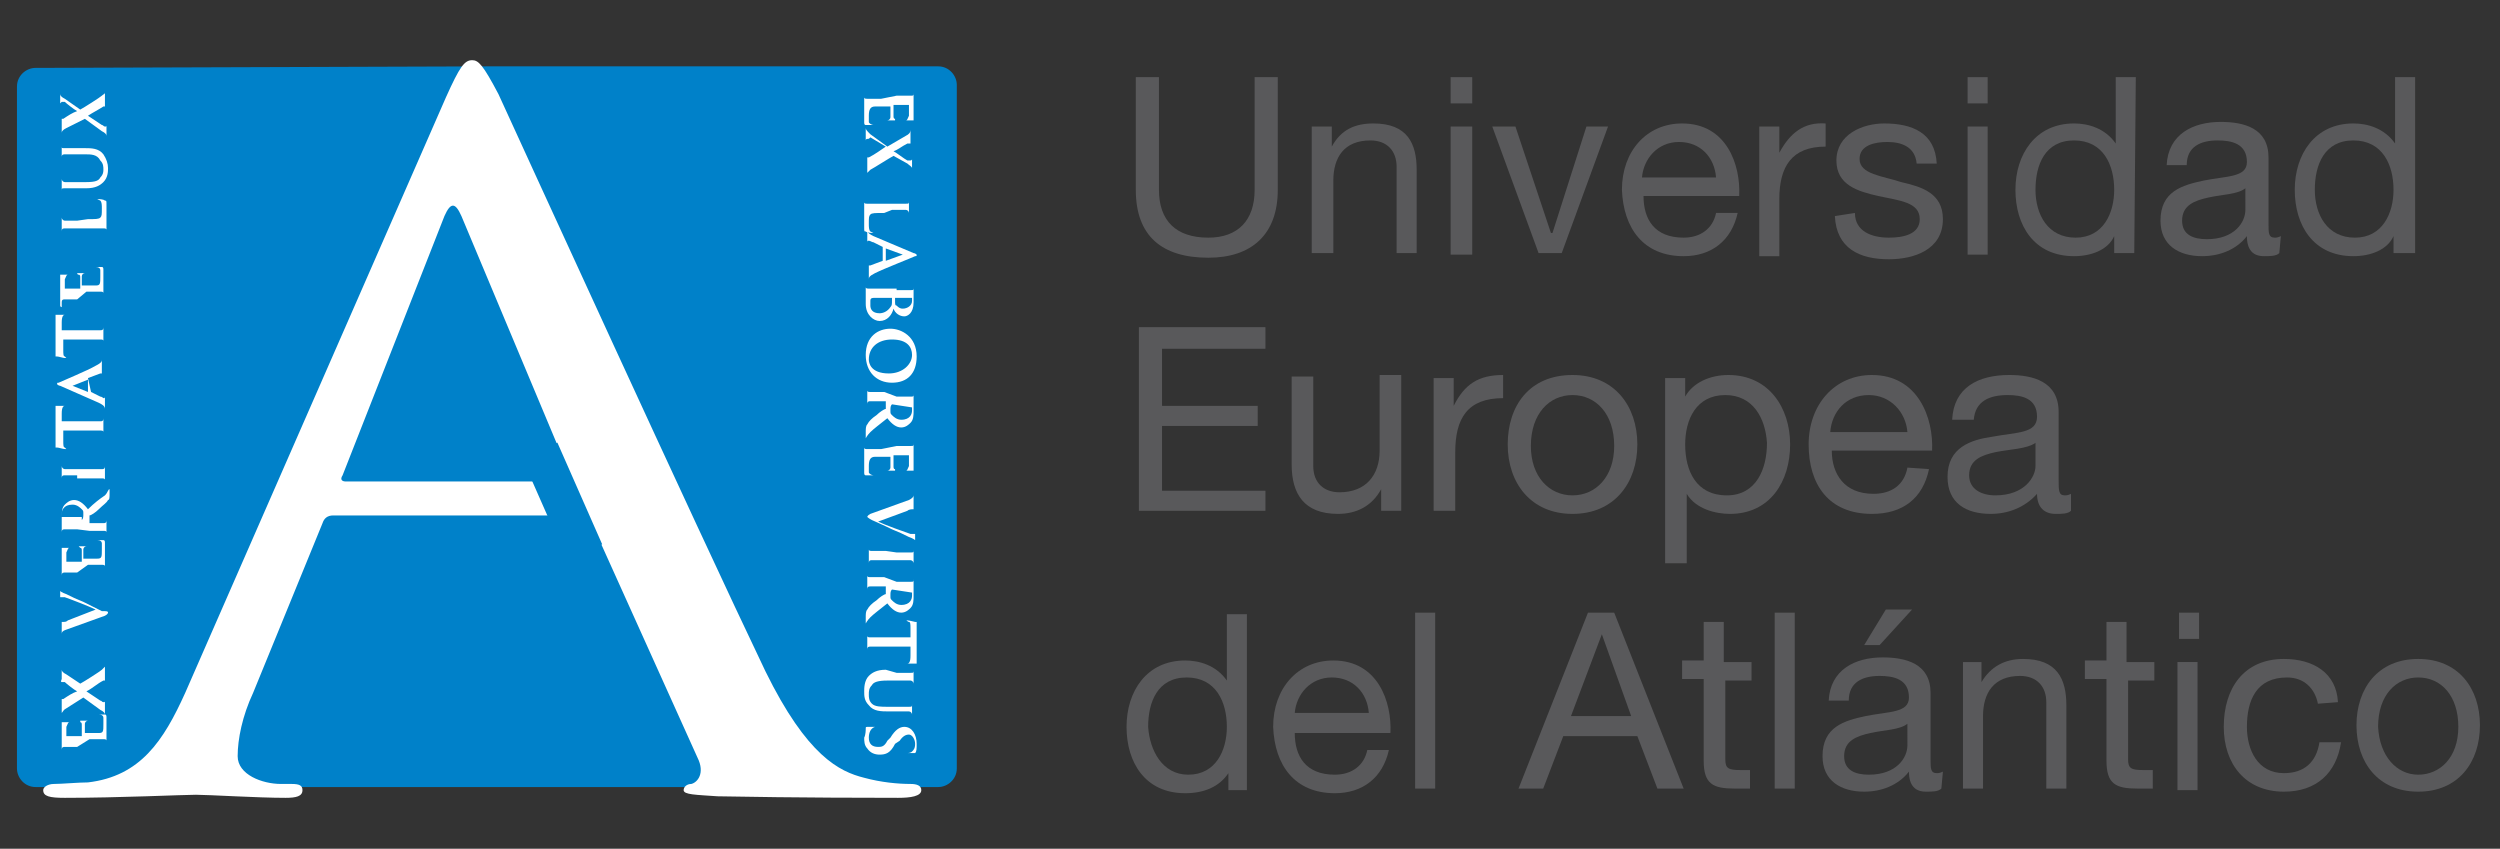<?xml version="1.0" encoding="utf-8"?>
<!-- Generator: Adobe Illustrator 22.0.1, SVG Export Plug-In . SVG Version: 6.00 Build 0)  -->
<svg version="1.1" id="Capa_1" xmlns="http://www.w3.org/2000/svg" xmlns:xlink="http://www.w3.org/1999/xlink" x="0px" y="0px"
	 viewBox="0 0 162 55" style="enable-background:new 0 0 162 55;" xml:space="preserve">
<rect x="0" y="0" width="162" height="55" fill="#333333" stroke="none"/>
<style type="text/css">
	.st0{fill:#0081C9;}
	.st1{fill:#FFFFFF;}
	.st2{fill:#59595B;}
</style>
<g>
	<path class="st0" d="M31.6,4.3h29.2c0.7,0,1.2,0.6,1.2,1.2v44.3c0,0.7-0.6,1.2-1.2,1.2H2.3c-0.7,0-1.2-0.6-1.2-1.2V5.6
		c0-0.7,0.6-1.2,1.2-1.2L31.6,4.3L31.6,4.3z"/>
	<path class="st1" d="M28.9,6.3c0.9-2,1.2-2.4,1.7-2.4c0.4,0,0.7,0.3,1.7,2.2c1.1,2.4,12.8,28,17.3,37.4c2.7,5.5,4.8,6.5,6.4,6.9
		c1.1,0.3,2.2,0.4,3,0.4c0.4,0,0.7,0.1,0.7,0.4c0,0.4-0.7,0.5-1.5,0.5c-1.1,0-6.5,0-11.7-0.1c-1.4-0.1-2.2-0.1-2.2-0.4
		c0-0.2,0.2-0.4,0.5-0.4c0.4-0.1,0.9-0.7,0.4-1.7l-6.9-15.3c-0.2-0.2-0.3-0.4-0.7-0.4h-16c-0.4,0-0.6,0.2-0.7,0.5l-4.5,11
		c-0.7,1.5-1,3-1,4.1c0,1.2,1.6,1.8,2.8,1.8h0.7c0.5,0,0.7,0.1,0.7,0.4c0,0.4-0.4,0.5-1.1,0.5c-1.8,0-5-0.2-5.8-0.2
		c-0.8,0-5,0.2-8.5,0.2c-1,0-1.4-0.1-1.4-0.5c0-0.2,0.3-0.4,0.7-0.4c0.5,0,1.6-0.1,2.2-0.1c3.4-0.4,4.9-2.7,6.3-5.8L28.9,6.3z
		 M36.6,31.1c0.4,0,0.4-0.2,0.3-0.4L29.9,14c-0.4-0.9-0.7-0.9-1.1,0l-6.6,16.8c-0.2,0.3,0,0.4,0.2,0.4H36.6z"/>
	<g>
		
			<rect x="35.2" y="28.9" transform="matrix(0.915 -0.403 0.403 0.915 -10.023 17.433)" class="st0" width="2.5" height="7.2"/>
	</g>
	<path class="st1" d="M5,48.4c-0.6,0-0.7,0-0.8,0c-0.1,0-0.2,0-0.2,0.2c0,0,0,0.1,0,0.2c0,0,0,0.1,0,0.1c0,0,0,0,0-0.1
		c0-0.2,0-0.5,0-0.6c0-0.1,0-1.1,0-1.1s0-0.2,0-0.2c0,0,0,0,0-0.1c0,0,0,0,0,0c0,0,0.1,0,0.3,0c0,0,0.2,0,0.3,0c0,0,0.1,0,0.1,0
		c0,0,0,0,0,0c0,0-0.1,0-0.2,0c-0.1,0-0.1,0.1-0.2,0.3c0,0.1,0,0.6,0,0.6c0,0,0,0,0,0h1c0,0,0,0,0,0c0-0.1,0-0.6,0-0.7
		s0-0.2-0.1-0.2c0,0,0,0,0-0.1c0,0,0,0,0,0s0.1,0,0.3,0c0.1,0,0.2,0,0.3,0c0,0,0.1,0,0.1,0c0,0,0,0,0,0c0,0-0.1,0-0.2,0
		c-0.1,0-0.2,0.1-0.2,0.2c0,0.1,0,0.6,0,0.6c0,0,0,0,0,0h0.3c0.1,0,0.5,0,0.6,0c0.3,0,0.3-0.1,0.3-0.6c0-0.1,0-0.3,0-0.4
		c0-0.1-0.1-0.2-0.3-0.2c0,0-0.1,0-0.1,0s0,0,0.1,0c0.1,0,0.4,0,0.4,0c0.1,0,0.1,0.1,0.1,0.2c0,0.3,0,0.6,0,0.7c0,0.2,0,0.4,0,0.5
		c0,0,0,0.1,0,0.2c0,0.1,0,0.2,0,0.3c0,0,0,0.1,0,0.1c0,0,0,0,0-0.1s0-0.1,0-0.2c0-0.1-0.1-0.1-0.2-0.1c-0.2,0-0.5,0-0.9,0L5,48.4
		L5,48.4z"/>
	<path class="st1" d="M5.2,44.3c0.2-0.1,1.3-0.8,1.4-0.9c0.1-0.1,0.1-0.1,0.2-0.2c0,0,0-0.1,0-0.2c0,0,0,0,0,0c0,0,0,0,0,0.1v0.1
		c0,0.1,0,0.4,0,0.7c0,0.1,0,0.2,0,0.2c0,0,0,0,0,0c0,0,0,0-0.1,0c-0.4,0.2-0.7,0.5-1.1,0.7l0.9,0.6c0.1,0,0.1,0.1,0.2,0.1
		s0.1,0,0.1-0.1c0,0,0,0,0-0.1c0,0,0,0,0,0c0,0,0,0,0,0.1v0.1c0,0,0,0.3,0,0.4c0,0.1,0,0.3,0,0.4v0.1c0,0,0,0.1,0,0.1s0,0,0,0
		c0,0,0-0.1,0-0.2c0-0.1-0.1-0.2-0.3-0.3l-1.1-0.8l-1.1,0.7c-0.2,0.1-0.2,0.2-0.3,0.3c0,0.1,0,0.1,0,0.2c0,0,0,0,0,0c0,0,0,0,0-0.1
		c0-0.1,0-0.4,0-0.6c0,0,0-0.3,0-0.5c0,0,0-0.1,0-0.1c0,0,0,0,0,0.1c0,0,0,0.1,0,0.1c0,0,0,0,0,0c0,0,0.1,0,0.1,0
		c0.3-0.2,0.6-0.4,0.9-0.5c-0.2-0.1-0.7-0.5-0.8-0.6c0,0-0.1,0-0.2,0S4,44,4,44c0,0,0,0.1,0,0.1c0,0,0,0,0,0c0,0,0,0,0-0.1
		c0-0.2,0-0.4,0-0.4s0-0.2,0-0.4c0,0,0-0.1,0-0.1c0,0,0,0,0,0.1c0,0,0,0.1,0,0.2c0,0.1,0.1,0.2,0.3,0.3L5.2,44.3z"/>
	<path class="st1" d="M4.3,40.8C4,40.9,4,41,4,41.1c0,0.1,0,0.1,0,0.2c0,0,0,0,0,0c0,0,0,0,0-0.1c0-0.2,0-0.5,0-0.6
		c0-0.1,0-0.3,0-0.5c0,0,0-0.1,0-0.1c0,0,0,0,0,0.1c0,0.1,0,0.1,0,0.2c0,0,0,0,0.1,0s0.2,0,0.3-0.1l1.8-0.7l0,0
		c-0.4-0.2-1.7-0.7-2-0.8c0,0-0.1,0-0.2,0s0,0-0.1,0c0,0,0,0.1,0,0.2c0,0,0,0.1,0,0.1c0,0,0,0,0-0.1c0-0.2,0-0.4,0-0.4
		c0-0.1,0-0.3,0-0.4c0,0,0-0.1,0-0.1c0,0,0,0,0,0.1c0,0,0,0.1,0,0.2c0,0,0.1,0.1,0.4,0.2c0.4,0.2,0.6,0.3,1.1,0.5
		c0.6,0.3,1,0.5,1.2,0.6C6.9,39.6,7,39.6,7,39.7c0,0,0,0.1-0.2,0.2L4.3,40.8z"/>
	<path class="st1" d="M5,37.1c-0.6,0-0.7,0-0.8,0c-0.1,0-0.2,0-0.2,0.2c0,0,0,0.1,0,0.2c0,0,0,0.1,0,0.1c0,0,0,0,0-0.1
		c0-0.2,0-0.5,0-0.6c0-0.1,0-1.1,0-1.1s0-0.2,0-0.2c0,0,0,0,0-0.1c0,0,0,0,0,0c0,0,0.1,0,0.3,0c0,0,0.2,0,0.3,0c0,0,0.1,0,0.1,0
		c0,0,0,0,0,0c0,0-0.1,0-0.2,0c-0.1,0-0.1,0.1-0.2,0.3c0,0.1,0,0.6,0,0.6c0,0,0,0,0,0h1c0,0,0,0,0,0c0-0.1,0-0.6,0-0.7
		s0-0.2-0.1-0.2c-0.1-0.1-0.1-0.1-0.1-0.1s0,0,0,0c0,0,0.1,0,0.3,0c0.1,0,0.2,0,0.3,0c0,0,0.1,0,0.1,0s0,0,0,0s-0.1,0-0.2,0
		c-0.1,0-0.2,0.1-0.2,0.2c0,0.1,0,0.6,0,0.6c0,0,0,0,0,0h0.3c0.1,0,0.5,0,0.6,0c0.3,0,0.3-0.1,0.3-0.6c0-0.1,0-0.3,0-0.4
		c0-0.1-0.1-0.2-0.3-0.2c0,0-0.1,0-0.1,0c0,0,0,0,0.1,0c0.1,0,0.4,0,0.4,0c0.1,0,0.1,0.1,0.1,0.2c0,0.3,0,0.6,0,0.7
		c0,0.2,0,0.4,0,0.5c0,0,0,0.1,0,0.2c0,0.1,0,0.2,0,0.3c0,0,0,0.1,0,0.1c0,0,0,0,0-0.1c0-0.1,0-0.1,0-0.2c0-0.1-0.1-0.1-0.2-0.1
		c-0.2,0-0.5,0-0.9,0L5,37.1L5,37.1z"/>
	<path class="st1" d="M5,34.3c-0.6,0-0.7,0-0.8,0c-0.1,0-0.2,0-0.2,0.2c0,0,0,0.1,0,0.2c0,0,0,0.1,0,0.1c0,0,0,0,0-0.1
		c0-0.2,0-0.5,0-0.6c0-0.2,0-0.5,0-0.6c0-0.3,0-0.6,0.2-0.8c0.1-0.1,0.3-0.3,0.6-0.3s0.6,0.2,0.9,0.6c0.4-0.4,0.8-0.7,1.1-0.9
		c0.2-0.2,0.2-0.4,0.3-0.4c0,0,0-0.1,0-0.1c0,0,0,0,0,0c0,0,0,0,0,0.1V32c0,0.2,0,0.4-0.1,0.4c-0.1,0.2-0.3,0.3-0.6,0.6
		c-0.2,0.2-0.5,0.4-0.6,0.4c0,0,0,0,0,0.1v0.4c0,0,0,0,0,0h0c0.4,0,0.7,0,0.9,0c0.1,0,0.2,0,0.2-0.2c0-0.1,0-0.2,0-0.2c0,0,0,0,0,0
		c0,0,0,0,0,0.1c0,0.2,0,0.6,0,0.6c0,0.1,0,0.4,0,0.5c0,0,0,0.1,0,0.1c0,0,0,0,0-0.1c0-0.1,0-0.1,0-0.2c0-0.1-0.1-0.1-0.2-0.1
		c-0.2,0-0.5,0-0.9,0L5,34.3L5,34.3z M5.3,33.7C5.4,33.7,5.4,33.7,5.3,33.7c0.1-0.1,0.1-0.2,0.1-0.4c0-0.2,0-0.2-0.1-0.3
		c-0.1-0.1-0.3-0.3-0.6-0.3c-0.6,0-0.7,0.4-0.7,0.6c0,0.1,0,0.2,0,0.2c0,0,0,0,0,0H5.3z"/>
	<path class="st1" d="M5,30.8c-0.6,0-0.7,0-0.8,0c-0.1,0-0.2,0-0.2,0.2c0,0,0,0.1,0,0.2s0,0.1,0,0.1c0,0,0,0,0-0.1
		c0-0.2,0-0.4,0-0.6c0-0.1,0-0.4,0-0.5c0,0,0-0.1,0-0.1c0,0,0,0,0,0.1s0,0.1,0,0.1c0,0.1,0.1,0.2,0.2,0.2c0.1,0,0.2,0,0.8,0h0.7
		c0.4,0,0.7,0,0.9,0c0.1,0,0.2,0,0.2-0.2c0,0,0-0.2,0-0.2c0,0,0-0.1,0-0.1c0,0,0,0,0,0.1c0,0.3,0,0.6,0,0.7c0,0.1,0,0.4,0,0.6
		c0,0,0,0.1,0,0.1c0,0,0,0,0-0.1s0-0.1,0-0.2c0-0.1-0.1-0.1-0.2-0.1c-0.2,0-0.5,0-0.9,0H5V30.8z"/>
	<path class="st1" d="M4.1,28v0.6c0,0.2,0,0.4,0.1,0.4c0,0,0.1,0.1,0.1,0.1c0,0,0,0,0,0s0,0-0.1,0c-0.1,0-0.4-0.1-0.5-0.1
		c0,0-0.1,0-0.1,0c0,0,0-0.1,0-0.2c0-0.1,0-0.3,0-0.4v-1.7c0-0.1,0-0.2,0-0.3c0-0.1,0-0.1,0-0.1s0,0,0.1,0c0.1,0,0.4,0,0.5,0
		c0,0,0.1,0,0.1,0s0,0-0.1,0h0c-0.1,0-0.2,0.1-0.2,0.5v0.5h1.6c0.4,0,0.7,0,0.9,0c0.1,0,0.2,0,0.2-0.2c0,0,0-0.2,0-0.2
		c0,0,0-0.1,0-0.1c0,0,0,0,0,0.1c0,0.3,0,0.6,0,0.7c0,0.1,0,0.4,0,0.6c0,0,0,0.1,0,0.1c0,0,0,0,0-0.1s0-0.1,0-0.2
		c0-0.1-0.1-0.1-0.2-0.1c-0.2,0-0.5,0-0.9,0H4.1z"/>
	<path class="st1" d="M5.9,25.4C5.9,25.5,5.9,25.5,5.9,25.4l0.6,0.3c0.1,0,0.2,0.1,0.2,0.1c0.1,0,0.1,0,0.1-0.2v-0.1
		c0,0,0-0.1,0-0.1c0,0,0,0,0,0.1c0,0.1,0,0.3,0,0.5c0,0,0,0.3,0,0.5c0,0,0,0.1,0,0.1c0,0,0,0,0,0c0,0,0-0.1,0-0.1
		c0-0.2-0.2-0.3-0.4-0.4L3.9,25c-0.1,0-0.2-0.1-0.2-0.1c0-0.1,0-0.1,0.1-0.1c0.2-0.1,1.9-0.8,2.4-1.1c0.4-0.2,0.4-0.3,0.4-0.4
		c0-0.1,0-0.1,0-0.2c0,0,0,0,0,0s0,0,0,0.2c0,0.2,0,0.4,0,0.8c0,0.1,0,0.1,0,0.1s0,0,0,0s0,0-0.1,0l-0.8,0.3c0,0,0,0,0,0L5.9,25.4
		L5.9,25.4z M5.7,24.6C5.7,24.5,5.7,24.5,5.7,24.6l-1,0.4h0c0,0,0,0,0,0l1,0.4h0L5.7,24.6L5.7,24.6z"/>
	<path class="st1" d="M4.1,22.1v0.6c0,0.2,0,0.4,0.1,0.4c0,0,0.1,0.1,0.1,0.1c0,0,0,0,0,0s0,0-0.1,0c-0.1,0-0.4-0.1-0.5-0.1
		c0,0-0.1,0-0.1,0c0,0,0-0.1,0-0.2c0-0.1,0-0.3,0-0.4v-1.7c0-0.1,0-0.2,0-0.3c0-0.1,0-0.1,0-0.1c0,0,0,0,0.1,0c0.1,0,0.4,0,0.5,0
		c0,0,0.1,0,0.1,0s0,0-0.1,0h0c-0.1,0-0.2,0.1-0.2,0.5v0.5h1.6c0.4,0,0.7,0,0.9,0c0.1,0,0.2,0,0.2-0.2c0,0,0-0.2,0-0.2s0-0.1,0-0.1
		c0,0,0,0,0,0.1c0,0.3,0,0.6,0,0.7c0,0.1,0,0.4,0,0.6c0,0,0,0.1,0,0.1c0,0,0,0,0-0.1c0-0.1,0-0.1,0-0.2c0-0.1-0.1-0.1-0.2-0.1
		c-0.2,0-0.5,0-0.9,0H4.1z"/>
	<path class="st1" d="M5,19.4c-0.6,0-0.7,0-0.8,0c-0.1,0-0.2,0-0.2,0.2c0,0,0,0.1,0,0.2c0,0,0,0.1,0,0.1c-0.1,0-0.1-0.1-0.1-0.1
		c0-0.2,0-0.5,0-0.6s0-1.1,0-1.1c0-0.1,0-0.2,0-0.2c0,0,0,0,0-0.1c0,0,0,0,0,0c0,0,0.1,0,0.3,0c0,0,0.2,0,0.3,0c0,0,0.1,0,0.1,0
		s0,0,0,0s-0.1,0-0.2,0c-0.1,0-0.1,0.1-0.2,0.3c0,0.1,0,0.6,0,0.6c0,0,0,0,0,0h1c0,0,0,0,0,0c0-0.1,0-0.6,0-0.7c0-0.1,0-0.2-0.1-0.2
		c-0.1,0-0.1-0.1-0.1-0.1s0,0,0,0c0,0,0.1,0,0.3,0c0.1,0,0.2,0,0.3,0c0,0,0.1,0,0.1,0s0,0,0,0s-0.1,0-0.2,0c-0.1,0-0.2,0.1-0.2,0.2
		c0,0.1,0,0.6,0,0.6c0,0,0,0,0,0h0.3c0.1,0,0.5,0,0.6,0c0.3,0,0.3-0.1,0.3-0.6c0-0.1,0-0.3,0-0.4c0-0.1-0.1-0.2-0.3-0.2
		c0,0-0.1,0-0.1,0s0,0,0.1,0c0.1,0,0.4,0,0.4,0c0.1,0,0.1,0.1,0.1,0.2c0,0.3,0,0.6,0,0.7c0,0.2,0,0.4,0,0.5c0,0,0,0.1,0,0.2
		c0,0.1,0,0.2,0,0.3c0,0,0,0.1,0,0.1c0,0,0,0,0-0.1c0-0.1,0-0.1,0-0.2c0-0.1-0.1-0.1-0.2-0.1c-0.2,0-0.5,0-0.9,0L5,19.4L5,19.4z"/>
	<path class="st1" d="M5.7,14.2c0.5,0,0.7,0,0.8-0.1c0.1-0.1,0.1-0.2,0.1-0.6c0-0.2,0-0.4-0.1-0.5c0,0-0.2-0.1-0.2-0.1
		c0,0-0.1,0-0.1,0c0,0,0,0,0.1,0s0.4,0,0.5,0.1c0.1,0,0.1,0,0.1,0.3c0,0.3,0,0.6,0,0.7c0,0.2,0,0.4,0,0.6c0,0,0,0.1,0,0.2
		c0,0.1,0,0.2,0,0.3c0,0,0,0.1,0,0.1c0,0,0,0,0-0.1s0-0.1,0-0.2c0-0.1-0.1-0.1-0.2-0.1c-0.2,0-0.5,0-0.9,0H5c-0.6,0-0.7,0-0.8,0
		c-0.1,0-0.2,0-0.2,0.2c0,0,0,0.1,0,0.1s0,0.1,0,0.1c0,0,0,0,0-0.1c0-0.2,0-0.5,0-0.6c0-0.1,0-0.4,0-0.6c0-0.1,0-0.1,0-0.1
		c0,0,0,0,0,0.1s0,0.1,0,0.2c0,0.1,0.1,0.2,0.2,0.2c0.1,0,0.2,0,0.8,0L5.7,14.2L5.7,14.2z"/>
	<path class="st1" d="M5,12.2c-0.6,0-0.7,0-0.8,0c-0.2,0-0.2,0-0.2,0.2c0,0,0,0.1,0,0.2c0,0,0,0.1,0,0.1c0,0,0,0,0-0.1
		c0-0.2,0-0.5,0-0.6c0-0.1,0-0.4,0-0.5c0-0.1,0-0.1,0-0.1c0,0,0,0,0,0.1c0,0,0,0.1,0,0.1c0,0.1,0.1,0.2,0.2,0.2c0.1,0,0.2,0,0.8,0
		h0.6c0.6,0,0.8-0.1,0.9-0.3c0.2-0.2,0.2-0.4,0.2-0.5c0-0.2,0-0.4-0.2-0.6C6.3,10,5.9,10,5.5,10H5c-0.6,0-0.7,0-0.8,0
		C4,10,4,10.1,4,10.2c0,0,0,0.1,0,0.2c0,0,0,0.1,0,0.1c0,0,0-0.1,0-0.1c0-0.2,0-0.5,0-0.5c0,0,0-0.3,0-0.5c0,0,0-0.1,0-0.1
		c0,0,0,0,0,0.1s0,0.1,0,0.1C4,9.6,4,9.6,4.2,9.6c0.1,0,0.2,0,0.8,0h0.5c0.4,0,0.9,0,1.2,0.4c0.2,0.3,0.3,0.6,0.3,0.9
		c0,0.2,0,0.6-0.3,0.9c-0.2,0.2-0.5,0.4-1.1,0.4L5,12.2L5,12.2z"/>
	<path class="st1" d="M5.2,7.1C5.4,7,6.5,6.3,6.6,6.2C6.7,6.1,6.8,6.1,6.8,6c0,0,0-0.1,0-0.2c0,0,0,0,0,0c0,0,0,0,0,0.1V6
		c0,0.1,0,0.4,0,0.7c0,0.1,0,0.2,0,0.2c0,0,0,0,0,0c0,0,0,0-0.1,0C6.4,7.1,6,7.3,5.7,7.5l0.9,0.6c0.1,0,0.1,0.1,0.2,0.1
		s0.1,0,0.1-0.1s0,0,0-0.1c0,0,0,0,0,0c0,0,0,0,0,0.1v0.1c0,0,0,0.3,0,0.4c0,0.1,0,0.3,0,0.4V9C7,9,7,9,6.9,9s0,0,0,0
		c0,0,0-0.1,0-0.2c0-0.1-0.1-0.2-0.3-0.3L5.5,7.7L4.3,8.3C4.1,8.4,4,8.5,4,8.6c0,0.1,0,0.1,0,0.2s0,0,0,0c0,0,0,0,0-0.1
		c0-0.1,0-0.4,0-0.6c0,0,0-0.3,0-0.5c0,0,0-0.1,0-0.1c0,0,0,0,0,0.1c0,0,0,0.1,0,0.1c0,0,0,0,0,0c0,0,0.1,0,0.1,0
		C4.4,7.5,4.7,7.3,5,7.2C4.8,7.1,4.3,6.7,4.2,6.6c0,0-0.1,0-0.2,0c0,0,0,0-0.1,0.1c0,0,0,0.1,0,0.1c0,0,0,0,0,0c0,0,0,0,0-0.1
		c0-0.2,0-0.4,0-0.4c0-0.1,0-0.2,0-0.4c0,0,0-0.1,0-0.1c0,0,0,0,0,0.1c0,0,0,0.1,0,0.2c0,0.1,0.1,0.2,0.3,0.3L5.2,7.1z"/>
	<path class="st1" d="M58.1,6.2c0.6,0,0.7,0,0.9,0s0.2,0,0.2-0.2c0,0,0-0.1,0-0.2s0-0.1,0-0.1c0,0,0,0,0,0.1c0,0.2,0,0.5,0,0.6
		c0,0.1,0,1.1,0,1.1c0,0.1,0,0.2,0,0.2s0,0,0,0.1c0,0,0,0,0,0c0,0-0.1,0-0.3,0c0,0-0.2,0-0.3,0c0,0-0.1,0-0.1,0s0,0,0,0
		c0,0,0.1,0,0.2,0c0.1,0,0.1-0.1,0.2-0.3c0-0.1,0-0.6,0-0.7c0,0,0,0,0,0h-1c0,0,0,0,0,0c0,0.1,0,0.6,0,0.7c0,0.1,0,0.2,0.1,0.2
		c0,0,0,0,0,0.1c0,0,0,0,0,0c0,0-0.1,0-0.3,0c-0.1,0-0.2,0-0.3,0c0,0-0.1,0-0.1,0s0,0,0,0c0,0,0.1,0,0.2,0c0.1,0,0.2-0.1,0.2-0.2
		c0-0.1,0-0.6,0-0.7l0,0h-0.4c-0.2,0-0.5,0-0.6,0c-0.3,0-0.4,0.2-0.4,0.6c0,0.1,0,0.3,0,0.4c0,0.1,0.2,0.2,0.3,0.2c0,0,0.1,0,0.1,0
		c0,0,0,0-0.1,0c-0.1,0-0.4,0-0.5,0c-0.1,0-0.1-0.1-0.1-0.2c0-0.3,0-0.6,0-0.8c0-0.2,0-0.4,0-0.5c0,0,0-0.2,0-0.2c0-0.1,0-0.2,0-0.3
		c0,0,0-0.1,0-0.1c0,0,0,0,0,0.1c0,0.1,0,0.1,0,0.2c0,0.1,0.1,0.1,0.2,0.1c0.2,0,0.5,0,0.9,0L58.1,6.2L58.1,6.2z"/>
	<path class="st1" d="M57.9,10.1c-0.2,0.1-1.3,0.8-1.5,0.9c-0.1,0.1-0.2,0.2-0.2,0.2c0,0,0,0.1,0,0.2c0,0,0,0,0,0s0,0,0-0.1v-0.1
		c0-0.1,0-0.4,0-0.8c0-0.1,0-0.2,0-0.2s0,0,0,0c0,0,0,0,0.1,0c0.4-0.2,0.8-0.5,1.1-0.7l-1-0.6C56.3,9,56.3,9,56.2,9
		c0,0-0.1,0-0.1,0.1c0,0,0,0,0,0.1c0,0,0,0,0,0c0,0,0,0,0-0.1V9c0,0,0-0.3,0-0.4c0-0.1,0-0.3,0-0.4v0c0,0,0-0.1,0-0.1c0,0,0,0,0,0
		c0,0,0,0.1,0,0.2c0,0.1,0.1,0.2,0.3,0.4l1.1,0.8l1.2-0.7c0.2-0.1,0.3-0.2,0.3-0.4c0-0.1,0-0.1,0-0.2c0,0,0,0,0,0c0,0,0,0,0,0.1
		c0,0.1,0,0.4,0,0.6c0,0,0,0.3,0,0.5c0,0,0,0.1,0,0.1c0,0,0,0,0-0.1c0,0,0-0.1,0-0.1s0,0-0.1,0c0,0-0.1,0-0.1,0
		c-0.4,0.2-0.6,0.4-0.9,0.5c0.2,0.1,0.7,0.5,0.9,0.6c0.1,0,0.1,0,0.2,0c0,0,0.1,0,0.1-0.1c0,0,0-0.1,0-0.1c0,0,0,0,0,0
		c0,0,0,0,0,0.1c0,0.2,0,0.4,0,0.4c0,0.1,0,0.2,0,0.4c0,0,0,0.1,0,0.1c0,0,0,0,0-0.1s0-0.1,0-0.2c0-0.1-0.2-0.2-0.3-0.3L57.9,10.1z"
		/>
	<path class="st1" d="M57.3,13.8c-0.6,0-0.8,0-0.9,0.1c-0.1,0.1-0.1,0.2-0.1,0.6c0,0.2,0,0.4,0.1,0.5c0,0,0.2,0.1,0.2,0.1
		c0,0,0.1,0,0.1,0s0,0-0.1,0c0,0-0.4,0-0.5-0.1c-0.1,0-0.1,0-0.1-0.3c0-0.3,0-0.6,0-0.7c0-0.2,0-0.4,0-0.6c0,0,0-0.2,0-0.2
		c0-0.1,0-0.2,0-0.3c0,0,0-0.1,0-0.1c0,0,0,0,0,0.1c0,0.1,0,0.1,0,0.2c0,0.1,0.1,0.1,0.2,0.1c0.2,0,0.5,0,0.9,0h0.7
		c0.6,0,0.7,0,0.9,0c0.2,0,0.2,0,0.2-0.2c0,0,0-0.1,0-0.2c0,0,0-0.1,0-0.1c0,0,0,0,0,0.1c0,0.2,0,0.5,0,0.6c0,0.1,0,0.4,0,0.6
		c0,0.1,0,0.1,0,0.1c0,0,0,0,0-0.1c0,0,0-0.1,0-0.2c0-0.1-0.1-0.2-0.2-0.2c-0.1,0-0.2,0-0.9,0L57.3,13.8L57.3,13.8z"/>
	<path class="st1" d="M57.2,16C57.2,15.9,57.2,15.9,57.2,16l-0.6-0.3c-0.1,0-0.2-0.1-0.3-0.1c-0.1,0-0.1,0-0.1,0.2v0.1
		c0,0,0,0.1,0,0.1c0,0,0,0,0-0.1c0-0.2,0-0.4,0-0.5c0,0,0-0.3,0-0.5c0,0,0-0.1,0-0.1s0,0,0,0s0,0.1,0,0.1c0,0.2,0.2,0.3,0.4,0.4
		l2.6,1.1c0.1,0,0.2,0.1,0.2,0.1c0,0.1,0,0.1-0.1,0.1c-0.2,0.1-2,0.8-2.6,1.1c-0.4,0.2-0.4,0.3-0.4,0.4c0,0.1,0,0.1,0,0.2s0,0,0,0
		s0,0,0-0.2c0-0.2,0-0.5,0-0.8c0-0.1,0-0.1,0-0.1s0,0,0,0s0,0,0.1,0l0.8-0.3c0,0,0,0,0,0L57.2,16L57.2,16z M57.4,16.9L57.4,16.9
		l1.1-0.4h0c0,0,0,0,0,0l-1.1-0.4h0V16.9z"/>
	<path class="st1" d="M58.1,18.8c0.6,0,0.7,0,0.9,0s0.2,0,0.2-0.2c0,0,0-0.1,0-0.2c0,0,0-0.1,0-0.1c0,0,0,0,0,0.1c0,0.2,0,0.5,0,0.6
		c0,0.2,0,0.5,0,0.6c0,0.7-0.4,0.9-0.6,0.9c-0.3,0-0.6-0.2-0.7-0.5c-0.1,0.4-0.4,0.8-0.9,0.8c-0.4,0-0.9-0.4-0.9-1.1
		c0,0,0-0.2,0-0.4c0-0.2,0-0.3,0-0.4c0,0,0-0.2,0-0.2c0-0.1,0-0.2,0-0.3c0,0,0-0.1,0-0.1s0,0,0,0.1c0,0.1,0,0.1,0,0.2
		c0,0.1,0.1,0.1,0.2,0.1c0.2,0,0.5,0,0.9,0H58.1z M56.8,19.3c-0.3,0-0.4,0-0.4,0.2c0,0.1,0,0.2,0,0.3c0,0.2,0.1,0.5,0.6,0.5
		c0.2,0,0.5-0.1,0.7-0.4c0.1-0.1,0.1-0.2,0.1-0.4v-0.2c0,0,0,0,0,0H56.8z M58,19.3C58,19.3,58,19.3,58,19.3c0,0.1,0,0.2,0,0.2
		c0,0.2,0,0.3,0.1,0.3c0.1,0.1,0.2,0.2,0.4,0.2c0.3,0,0.6-0.2,0.6-0.5c0,0,0-0.2,0-0.2s0,0-0.1,0H58z"/>
	<path class="st1" d="M57.7,21.3c0.7,0,1.7,0.5,1.7,1.8c0,1.1-0.6,1.7-1.6,1.7c-1,0-1.7-0.7-1.7-1.8C56.1,21.8,56.9,21.3,57.7,21.3
		 M57.6,24.2c0.9,0,1.5-0.6,1.5-1.2c0-0.5-0.3-1-1.3-1c-0.9,0-1.5,0.5-1.5,1.3C56.3,23.5,56.4,24.2,57.6,24.2"/>
	<path class="st1" d="M58.1,25.7c0.6,0,0.7,0,0.9,0s0.2,0,0.2-0.2c0,0,0-0.1,0-0.2s0-0.1,0-0.1c0,0,0,0,0,0.1c0,0.2,0,0.5,0,0.6
		c0,0.2,0,0.5,0,0.7c0,0.3,0,0.6-0.2,0.8c-0.1,0.1-0.3,0.3-0.6,0.3c-0.3,0-0.6-0.2-0.9-0.6c-0.5,0.4-0.9,0.7-1.1,0.9
		c-0.2,0.2-0.3,0.4-0.3,0.4c0,0,0,0.1,0,0.1s0,0,0,0c0,0,0,0,0-0.1v-0.4c0-0.2,0-0.4,0.1-0.5c0.1-0.2,0.3-0.4,0.6-0.6
		c0.2-0.2,0.5-0.4,0.6-0.4c0,0,0,0,0-0.1v-0.4c0,0,0,0,0,0h-0.1c-0.4,0-0.7,0-0.9,0c-0.1,0-0.2,0-0.2,0.2c0,0.1,0,0.2,0,0.2
		c0,0,0,0,0,0c0,0,0,0,0-0.1c0-0.2,0-0.6,0-0.7s0-0.4,0-0.5c0,0,0-0.1,0-0.1c0,0,0,0,0,0.1c0,0.1,0,0.1,0,0.2c0,0.1,0.1,0.1,0.2,0.1
		c0.2,0,0.5,0,0.9,0L58.1,25.7L58.1,25.7z M57.8,26.2C57.7,26.2,57.7,26.2,57.8,26.2c-0.1,0.1-0.1,0.2-0.1,0.4c0,0.2,0,0.2,0.1,0.3
		c0.1,0.1,0.3,0.3,0.6,0.3c0.6,0,0.7-0.4,0.7-0.6c0-0.1,0-0.2,0-0.2c0,0,0,0,0,0L57.8,26.2L57.8,26.2z"/>
	<path class="st1" d="M58.1,28.9c0.6,0,0.7,0,0.9,0s0.2,0,0.2-0.2c0,0,0-0.1,0-0.2c0,0,0-0.1,0-0.1c0,0,0,0,0,0.1c0,0.2,0,0.5,0,0.6
		c0,0.1,0,1.1,0,1.1s0,0.2,0,0.2c0,0,0,0,0,0.1s0,0,0,0c0,0-0.1,0-0.3,0c0,0-0.2,0-0.3,0c0,0-0.1,0-0.1,0c0,0,0,0,0,0
		c0,0,0.1,0,0.2,0c0.1,0,0.1-0.1,0.2-0.3c0-0.1,0-0.6,0-0.7c0,0,0,0,0,0h-1c0,0,0,0,0,0c0,0.1,0,0.6,0,0.7c0,0.1,0,0.2,0.1,0.2
		c0,0,0,0,0,0.1c0,0,0,0,0,0c0,0-0.1,0-0.3,0c-0.1,0-0.2,0-0.3,0c0,0-0.1,0-0.1,0c0,0,0,0,0,0c0,0,0.1,0,0.2,0
		c0.1,0,0.2-0.1,0.2-0.2c0-0.1,0-0.6,0-0.7l0,0h-0.4c-0.2,0-0.5,0-0.6,0c-0.3,0-0.4,0.2-0.4,0.6c0,0.1,0,0.3,0,0.4
		c0,0.1,0.2,0.2,0.3,0.2c0,0,0.1,0,0.1,0c0,0,0,0-0.1,0c-0.1,0-0.4,0-0.5,0c-0.1,0-0.1-0.1-0.1-0.2c0-0.3,0-0.6,0-0.8
		c0-0.2,0-0.4,0-0.5c0,0,0-0.2,0-0.2c0-0.1,0-0.2,0-0.3c0,0,0-0.1,0-0.1c0,0,0,0,0,0.1s0,0.1,0,0.2c0,0.1,0.1,0.1,0.2,0.1
		c0.2,0,0.5,0,0.9,0L58.1,28.9L58.1,28.9z"/>
	<path class="st1" d="M58.9,32.4c0.2-0.1,0.3-0.2,0.3-0.3c0-0.1,0-0.1,0-0.2s0,0,0,0c0,0,0,0,0,0.1c0,0.2,0,0.5,0,0.6
		c0,0.1,0,0.3,0,0.6c0,0,0,0.1,0,0.1c0,0,0,0,0-0.1c0-0.1,0-0.1,0-0.2c0,0,0,0-0.1,0c0,0-0.2,0-0.3,0.1l-1.9,0.7l0,0
		c0.4,0.2,1.8,0.7,2.1,0.8c0,0,0.1,0,0.2,0c0,0,0,0,0.1,0c0,0,0-0.1,0-0.2c0,0,0-0.1,0-0.1c0,0,0,0,0,0.1c0,0.2,0,0.4,0,0.4
		c0,0.1,0,0.3,0,0.4c0,0,0,0.1,0,0.1c0,0,0,0,0-0.1c0,0,0-0.1,0-0.2c0,0-0.1-0.1-0.4-0.2c-0.4-0.2-0.6-0.3-1.1-0.5
		c-0.6-0.3-1.1-0.5-1.3-0.6c-0.2-0.1-0.3-0.2-0.3-0.2c0,0,0-0.1,0.2-0.2L58.9,32.4z"/>
	<path class="st1" d="M58.1,35.8c0.6,0,0.7,0,0.9,0s0.2,0,0.2-0.2c0,0,0-0.1,0-0.2c0,0,0-0.1,0-0.1c0,0,0,0,0,0.1c0,0.2,0,0.4,0,0.6
		c0,0.1,0,0.4,0,0.6c0,0,0,0.1,0,0.1c0,0,0,0,0-0.1c0,0,0-0.1,0-0.1c0-0.1-0.1-0.2-0.2-0.2c-0.1,0-0.2,0-0.9,0h-0.7
		c-0.4,0-0.7,0-0.9,0c-0.1,0-0.2,0-0.2,0.2c0,0,0,0.2,0,0.2c0,0,0,0.1,0,0.1c0,0,0,0,0-0.1c0-0.3,0-0.6,0-0.7c0-0.1,0-0.4,0-0.6
		c0,0,0-0.1,0-0.1c0,0,0,0,0,0.1c0,0.1,0,0.1,0,0.2c0,0.1,0.1,0.1,0.2,0.1c0.2,0,0.5,0,0.9,0L58.1,35.8L58.1,35.8z"/>
	<path class="st1" d="M58.1,37.7c0.6,0,0.7,0,0.9,0s0.2,0,0.2-0.2c0,0,0-0.1,0-0.2c0,0,0-0.1,0-0.1c0,0,0,0,0,0.1c0,0.2,0,0.5,0,0.6
		c0,0.2,0,0.5,0,0.7c0,0.3,0,0.6-0.2,0.8c-0.1,0.1-0.3,0.3-0.6,0.3c-0.3,0-0.6-0.2-0.9-0.6c-0.5,0.4-0.9,0.7-1.1,0.9
		c-0.2,0.2-0.3,0.4-0.3,0.4c0,0,0,0.1,0,0.1c0,0,0,0,0,0c0,0,0,0,0-0.1v-0.4c0-0.2,0-0.4,0.1-0.5c0.1-0.2,0.3-0.4,0.6-0.6
		c0.2-0.2,0.5-0.4,0.6-0.4c0,0,0,0,0-0.1v-0.4c0,0,0,0,0,0h-0.1c-0.4,0-0.7,0-0.9,0c-0.1,0-0.2,0-0.2,0.2c0,0.1,0,0.2,0,0.2
		c0,0,0,0,0,0c0,0,0,0,0-0.1c0-0.2,0-0.6,0-0.7c0-0.1,0-0.4,0-0.5c0,0,0-0.1,0-0.1c0,0,0,0,0,0.1s0,0.1,0,0.2c0,0.1,0.1,0.1,0.2,0.1
		c0.2,0,0.5,0,0.9,0L58.1,37.7L58.1,37.7z M57.8,38.2C57.7,38.2,57.7,38.2,57.8,38.2c-0.1,0.1-0.1,0.2-0.1,0.4c0,0.2,0,0.2,0.1,0.3
		c0.1,0.1,0.3,0.3,0.6,0.3c0.6,0,0.7-0.4,0.7-0.6c0-0.1,0-0.2,0-0.2c0,0,0,0,0,0L57.8,38.2L57.8,38.2z"/>
	<path class="st1" d="M59,41.3v-0.6c0-0.2,0-0.4-0.1-0.4c-0.1,0-0.1-0.1-0.2-0.1c0,0,0,0,0,0c0,0,0,0,0.1,0c0.1,0,0.5,0.1,0.5,0.1
		c0,0,0.1,0,0.1,0c0,0,0,0.1,0,0.2c0,0.1,0,0.3,0,0.4v1.7c0,0.1,0,0.2,0,0.3c0,0.1,0,0.1,0,0.1c0,0,0,0-0.1,0c-0.1,0-0.4,0-0.5,0
		c0,0-0.1,0-0.1,0c0,0,0,0,0.1,0h0c0.1,0,0.2-0.1,0.2-0.5v-0.6h-1.7c-0.4,0-0.7,0-0.9,0c-0.1,0-0.2,0-0.2,0.2c0,0,0,0.2,0,0.2
		c0,0,0,0.1,0,0.1c0,0,0,0,0-0.1c0-0.3,0-0.6,0-0.7c0-0.1,0-0.4,0-0.6c0,0,0-0.1,0-0.1c0,0,0,0,0,0.1c0,0.1,0,0.1,0,0.2
		c0,0.1,0.1,0.1,0.2,0.1c0.2,0,0.5,0,0.9,0L59,41.3L59,41.3z"/>
	<path class="st1" d="M58.1,43.6c0.6,0,0.7,0,0.9,0s0.2,0,0.2-0.2c0,0,0-0.1,0-0.2c0,0,0-0.1,0-0.1c0,0,0,0,0,0.1c0,0.2,0,0.5,0,0.6
		c0,0.1,0,0.4,0,0.6c0,0.1,0,0.1,0,0.1c0,0,0,0,0-0.1c0,0,0-0.1,0-0.1c0-0.1-0.1-0.2-0.2-0.2c-0.1,0-0.2,0-0.9,0h-0.6
		c-0.6,0-0.9,0.1-1,0.3c-0.2,0.2-0.2,0.4-0.2,0.6c0,0.2,0,0.4,0.2,0.6c0.2,0.2,0.6,0.2,1,0.2h0.5c0.6,0,0.7,0,0.9,0s0.2,0,0.2-0.2
		c0,0,0-0.1,0-0.2s0-0.1,0-0.1c0,0,0,0,0,0.1c0,0.2,0,0.5,0,0.5c0,0,0,0.3,0,0.5c0,0,0,0.1,0,0.1c0,0,0,0,0-0.1c0,0,0-0.1,0-0.1
		c0-0.1-0.1-0.2-0.2-0.2c-0.1,0-0.2,0-0.9,0h-0.4c-0.5,0-1,0-1.3-0.4c-0.3-0.3-0.3-0.6-0.3-0.9c0-0.2,0-0.7,0.3-1
		c0.2-0.2,0.5-0.4,1.1-0.4L58.1,43.6L58.1,43.6z"/>
	<path class="st1" d="M56.1,47.2c0-0.1,0-0.1,0.2-0.1c0.2,0,0.5,0,0.6,0c0.1,0,0.1,0,0.1,0c0,0,0,0-0.1,0c0,0-0.2,0-0.2,0
		c-0.3,0.1-0.4,0.4-0.4,0.7c0,0.4,0.2,0.6,0.6,0.6c0.2,0,0.4,0,0.6-0.4l0.2-0.2c0.3-0.5,0.6-0.7,0.9-0.7c0.5,0,0.8,0.5,0.8,1.1
		c0,0.3,0,0.5-0.1,0.6c0,0,0,0,0,0c0,0-0.2,0-0.5,0c-0.1,0-0.1,0-0.1,0c0,0,0,0,0.1,0c0,0,0.2,0,0.3-0.1c0.1-0.1,0.2-0.2,0.2-0.5
		c0-0.3-0.2-0.6-0.4-0.6c-0.2,0-0.4,0.1-0.6,0.4L58,48.2c-0.3,0.6-0.6,0.7-1,0.7c-0.3,0-0.6-0.1-0.8-0.4C56,48.3,56,48,56,47.8
		C56.1,47.6,56.1,47.3,56.1,47.2"/>
	<path class="st2" d="M82.8,12.3c0,2.9-1.7,4.4-4.5,4.4c-3,0-4.7-1.4-4.7-4.4V5h1.5v7.3c0,2,1.1,3.1,3.2,3.1c1.9,0,3-1.1,3-3.1V5
		h1.5V12.3z"/>
	<path class="st2" d="M85,8.2h1.3v1.3h0C86.9,8.4,87.8,8,89,8c2.2,0,2.8,1.3,2.8,3v5.4h-1.3v-5.6c0-1-0.6-1.7-1.7-1.7
		c-1.7,0-2.4,1.1-2.4,2.6v4.7H85V8.2L85,8.2z"/>
	<path class="st2" d="M95.4,6.7H94V5h1.4V6.7z M94,8.2h1.4v8.3H94V8.2z"/>
	<polygon class="st2" points="101.2,16.4 99.7,16.4 96.7,8.2 98.2,8.2 100.5,15.1 100.6,15.1 102.8,8.2 104.2,8.2 	"/>
	<path class="st2" d="M112.6,13.8c-0.4,1.8-1.7,2.8-3.5,2.8c-2.6,0-3.9-1.8-4-4.3c0-2.5,1.6-4.3,3.9-4.3c2.9,0,3.8,2.7,3.7,4.7h-6.2
		c0,1.5,0.7,2.7,2.6,2.7c1.1,0,1.9-0.6,2.1-1.6H112.6z M111.2,11.5c-0.1-1.3-1-2.3-2.4-2.3c-1.4,0-2.3,1.1-2.4,2.3H111.2z"/>
	<path class="st2" d="M114,8.2h1.3v1.7h0c0.7-1.3,1.6-2,3-1.9v1.5c-2.2,0-3,1.3-3,3.4v3.7H114V8.2L114,8.2z"/>
	<path class="st2" d="M120.2,13.8c0,1.2,1.1,1.6,2.2,1.6c0.9,0,2-0.2,2-1.2c0-1.1-1.3-1.2-2.7-1.5c-1.3-0.3-2.7-0.7-2.7-2.3
		c0-1.7,1.7-2.4,3.1-2.4c1.8,0,3.3,0.6,3.4,2.6h-1.3c-0.1-1.1-1-1.4-1.9-1.4c-0.8,0-1.8,0.2-1.8,1.1c0,1,1.5,1.1,2.7,1.5
		c1.3,0.3,2.7,0.7,2.7,2.4c0,2-1.9,2.6-3.5,2.6c-1.9,0-3.4-0.7-3.5-2.8L120.2,13.8L120.2,13.8z"/>
	<path class="st2" d="M128.8,6.7h-1.3V5h1.3V6.7z M127.5,8.2h1.3v8.3h-1.3V8.2z"/>
	<path class="st2" d="M138.3,16.4H137v-1.1h0c-0.4,0.9-1.5,1.3-2.6,1.3c-2.6,0-3.8-2-3.8-4.3s1.3-4.3,3.8-4.3c0.9,0,2,0.3,2.7,1.3h0
		V5h1.3L138.3,16.4L138.3,16.4z M134.5,15.4c1.8,0,2.5-1.6,2.5-3.1c0-1.6-0.7-3.2-2.6-3.2c-1.9,0-2.5,1.6-2.5,3.2
		C131.9,13.9,132.7,15.4,134.5,15.4"/>
	<path class="st2" d="M147.7,16.4c-0.2,0.2-0.6,0.2-1,0.2c-0.7,0-1.1-0.4-1.1-1.3c-0.7,0.9-1.8,1.3-2.9,1.3c-1.5,0-2.7-0.7-2.7-2.3
		c0-1.9,1.4-2.3,2.8-2.6c1.5-0.3,2.8-0.2,2.8-1.2c0-1.2-1-1.4-1.9-1.4c-1.1,0-2,0.4-2,1.6h-1.3c0.1-2,1.7-2.8,3.5-2.8
		c1.5,0,3.1,0.4,3.1,2.3v4.3c0,0.6,0,0.9,0.4,0.9c0.1,0,0.2,0,0.4-0.1L147.7,16.4L147.7,16.4z M145.5,12.2c-0.5,0.4-1.5,0.4-2.4,0.6
		c-0.9,0.2-1.7,0.5-1.7,1.5c0,0.9,0.7,1.2,1.6,1.2c1.8,0,2.5-1.1,2.5-1.9L145.5,12.2L145.5,12.2z"/>
	<path class="st2" d="M156.4,16.4h-1.3v-1.1h0c-0.4,0.9-1.5,1.3-2.6,1.3c-2.6,0-3.8-2-3.8-4.3s1.3-4.3,3.8-4.3c0.9,0,2,0.3,2.7,1.3
		h0V5h1.3V16.4L156.4,16.4z M152.6,15.4c1.8,0,2.5-1.6,2.5-3.1c0-1.6-0.7-3.2-2.6-3.2c-1.9,0-2.5,1.6-2.5,3.2
		C150,13.9,150.8,15.4,152.6,15.4"/>
	<polygon class="st2" points="73.8,21.2 82,21.2 82,22.6 75.3,22.6 75.3,26.3 81.5,26.3 81.5,27.6 75.3,27.6 75.3,31.8 82,31.8 
		82,33.1 73.8,33.1 	"/>
	<path class="st2" d="M90.8,33.1h-1.3v-1.4h0c-0.6,1.1-1.6,1.6-2.8,1.6c-2.2,0-3-1.3-3-3.2v-5.7h1.4v5.8c0,1.1,0.7,1.7,1.7,1.7
		c1.7,0,2.6-1.1,2.6-2.7v-4.9h1.4V33.1z"/>
	<path class="st2" d="M92.9,24.5h1.3v1.8h0c0.7-1.4,1.6-2,3.2-2v1.5c-2.3,0-3.1,1.3-3.1,3.5v3.8h-1.4V24.5L92.9,24.5z"/>
	<path class="st2" d="M101.9,24.3c2.7,0,4.2,2,4.2,4.5c0,2.5-1.5,4.5-4.2,4.5c-2.7,0-4.2-2-4.2-4.5C97.7,26.3,99.1,24.3,101.9,24.3
		 M101.9,32.1c1.5,0,2.7-1.2,2.7-3.2c0-2.1-1.2-3.3-2.7-3.3c-1.5,0-2.7,1.2-2.7,3.3C99.2,30.9,100.4,32.1,101.9,32.1"/>
	<path class="st2" d="M107.8,24.5h1.4v1.2h0c0.5-0.9,1.6-1.4,2.8-1.4c2.6,0,4,2.1,4,4.5c0,2.4-1.3,4.5-3.9,4.5
		c-0.9,0-2.2-0.3-2.8-1.3h0v4.5h-1.4V24.5z M111.8,25.6c-1.9,0-2.6,1.6-2.6,3.2c0,1.7,0.7,3.3,2.7,3.3c1.9,0,2.6-1.7,2.6-3.4
		C114.4,27.1,113.6,25.6,111.8,25.6"/>
	<path class="st2" d="M125,30.4c-0.4,1.9-1.7,2.9-3.7,2.9c-2.8,0-4.1-1.9-4.1-4.5c0-2.6,1.7-4.5,4.1-4.5c3,0,4,2.8,3.9,4.9h-6.5
		c0,1.5,0.8,2.8,2.7,2.8c1.2,0,2-0.6,2.2-1.7L125,30.4L125,30.4z M123.6,28c-0.1-1.3-1.1-2.4-2.5-2.4c-1.5,0-2.4,1.1-2.5,2.4H123.6z
		"/>
	<path class="st2" d="M134.2,33.1c-0.2,0.2-0.6,0.2-1,0.2c-0.7,0-1.2-0.4-1.2-1.3c-0.8,0.9-1.9,1.3-3,1.3c-1.6,0-2.8-0.7-2.8-2.4
		c0-1.9,1.5-2.4,2.9-2.6c1.6-0.3,2.9-0.2,2.9-1.3c0-1.2-1-1.4-1.9-1.4c-1.2,0-2.1,0.4-2.2,1.6h-1.4c0.1-2.1,1.7-2.9,3.7-2.9
		c1.5,0,3.2,0.4,3.2,2.4v4.4c0,0.7,0,1,0.4,1c0.1,0,0.2,0,0.4-0.1V33.1L134.2,33.1z M131.9,28.7c-0.6,0.4-1.6,0.4-2.6,0.6
		c-0.9,0.2-1.7,0.5-1.7,1.5c0,0.9,0.8,1.3,1.7,1.3c1.9,0,2.6-1.2,2.6-1.9V28.7L131.9,28.7z"/>
	<path class="st2" d="M80.9,51.2h-1.3v-1.1h0C79,51,78,51.4,76.8,51.4c-2.6,0-3.8-2-3.8-4.3c0-2.3,1.3-4.3,3.8-4.3
		c0.9,0,2,0.3,2.7,1.3h0v-4.3h1.3V51.2L80.9,51.2z M77,50.2c1.8,0,2.5-1.6,2.5-3.1c0-1.6-0.7-3.2-2.6-3.2c-1.9,0-2.5,1.6-2.5,3.2
		C74.5,48.6,75.3,50.2,77,50.2"/>
	<path class="st2" d="M90,48.6c-0.4,1.8-1.7,2.8-3.5,2.8c-2.6,0-3.9-1.8-4-4.3c0-2.5,1.6-4.3,3.9-4.3c2.9,0,3.8,2.7,3.7,4.7h-6.2
		c0,1.5,0.7,2.7,2.6,2.7c1.1,0,1.9-0.6,2.1-1.6H90z M88.7,46.2c-0.1-1.3-1-2.3-2.4-2.3c-1.4,0-2.3,1.1-2.4,2.3H88.7z"/>
	<rect x="91.7" y="39.7" class="st2" width="1.3" height="11.4"/>
	<path class="st2" d="M102.9,39.7h1.7l4.5,11.4h-1.7l-1.3-3.4h-4.8l-1.3,3.4h-1.6L102.9,39.7z M101.8,46.4h3.9l-1.9-5.3h0
		L101.8,46.4z"/>
	<path class="st2" d="M111.8,42.9h1.7v1.2h-1.7v5.1c0,0.6,0.2,0.7,1,0.7h0.6v1.2h-1c-1.4,0-2-0.3-2-1.8V44H109v-1.2h1.4v-2.5h1.3
		V42.9z"/>
	<rect x="115" y="39.7" class="st2" width="1.3" height="11.4"/>
	<path class="st2" d="M125.8,51.1c-0.2,0.2-0.6,0.2-1,0.2c-0.7,0-1.1-0.4-1.1-1.3c-0.7,0.9-1.8,1.3-2.9,1.3c-1.5,0-2.7-0.7-2.7-2.3
		c0-1.9,1.4-2.3,2.8-2.6c1.5-0.3,2.8-0.2,2.8-1.2c0-1.2-1-1.4-1.9-1.4c-1.1,0-2,0.4-2,1.6h-1.3c0.1-2,1.7-2.8,3.5-2.8
		c1.5,0,3.1,0.4,3.1,2.3v4.3c0,0.6,0,0.9,0.4,0.9c0.1,0,0.2,0,0.4-0.1L125.8,51.1L125.8,51.1z M123.6,46.9c-0.5,0.4-1.5,0.4-2.4,0.6
		c-0.9,0.2-1.7,0.5-1.7,1.5c0,0.9,0.7,1.2,1.6,1.2c1.8,0,2.5-1.1,2.5-1.9L123.6,46.9L123.6,46.9z M122.2,39.5h1.7l-2.1,2.3h-1
		L122.2,39.5z"/>
	<path class="st2" d="M127.1,42.9h1.3v1.3h0c0.6-1,1.5-1.5,2.7-1.5c2.2,0,2.8,1.3,2.8,3v5.4h-1.3v-5.6c0-1-0.6-1.7-1.7-1.7
		c-1.7,0-2.4,1.1-2.4,2.6v4.7h-1.3V42.9L127.1,42.9z"/>
	<path class="st2" d="M137.9,42.9h1.7v1.2h-1.7v5.1c0,0.6,0.2,0.7,1,0.7h0.6v1.2h-1c-1.4,0-2-0.3-2-1.8V44h-1.4v-1.2h1.4v-2.5h1.3
		V42.9z"/>
	<path class="st2" d="M142.5,41.4h-1.3v-1.7h1.3V41.4z M141.1,42.9h1.3v8.3h-1.3V42.9z"/>
	<path class="st2" d="M150.2,45.6c-0.2-1-0.9-1.7-2-1.7c-2,0-2.6,1.5-2.6,3.2c0,1.5,0.7,3,2.4,3c1.3,0,2.1-0.7,2.3-2h1.4
		c-0.3,2-1.6,3.2-3.7,3.2c-2.5,0-3.9-1.8-3.9-4.2c0-2.5,1.3-4.4,3.9-4.4c1.9,0,3.4,0.9,3.5,2.8L150.2,45.6L150.2,45.6z"/>
	<path class="st2" d="M156.7,42.7c2.6,0,4,1.9,4,4.3c0,2.4-1.4,4.3-4,4.3c-2.6,0-4-1.9-4-4.3C152.7,44.6,154.1,42.7,156.7,42.7
		 M156.7,50.2c1.4,0,2.6-1.1,2.6-3.1c0-2-1.1-3.2-2.6-3.2c-1.4,0-2.6,1.1-2.6,3.2C154.2,49,155.3,50.2,156.7,50.2"/>
</g>
</svg>
